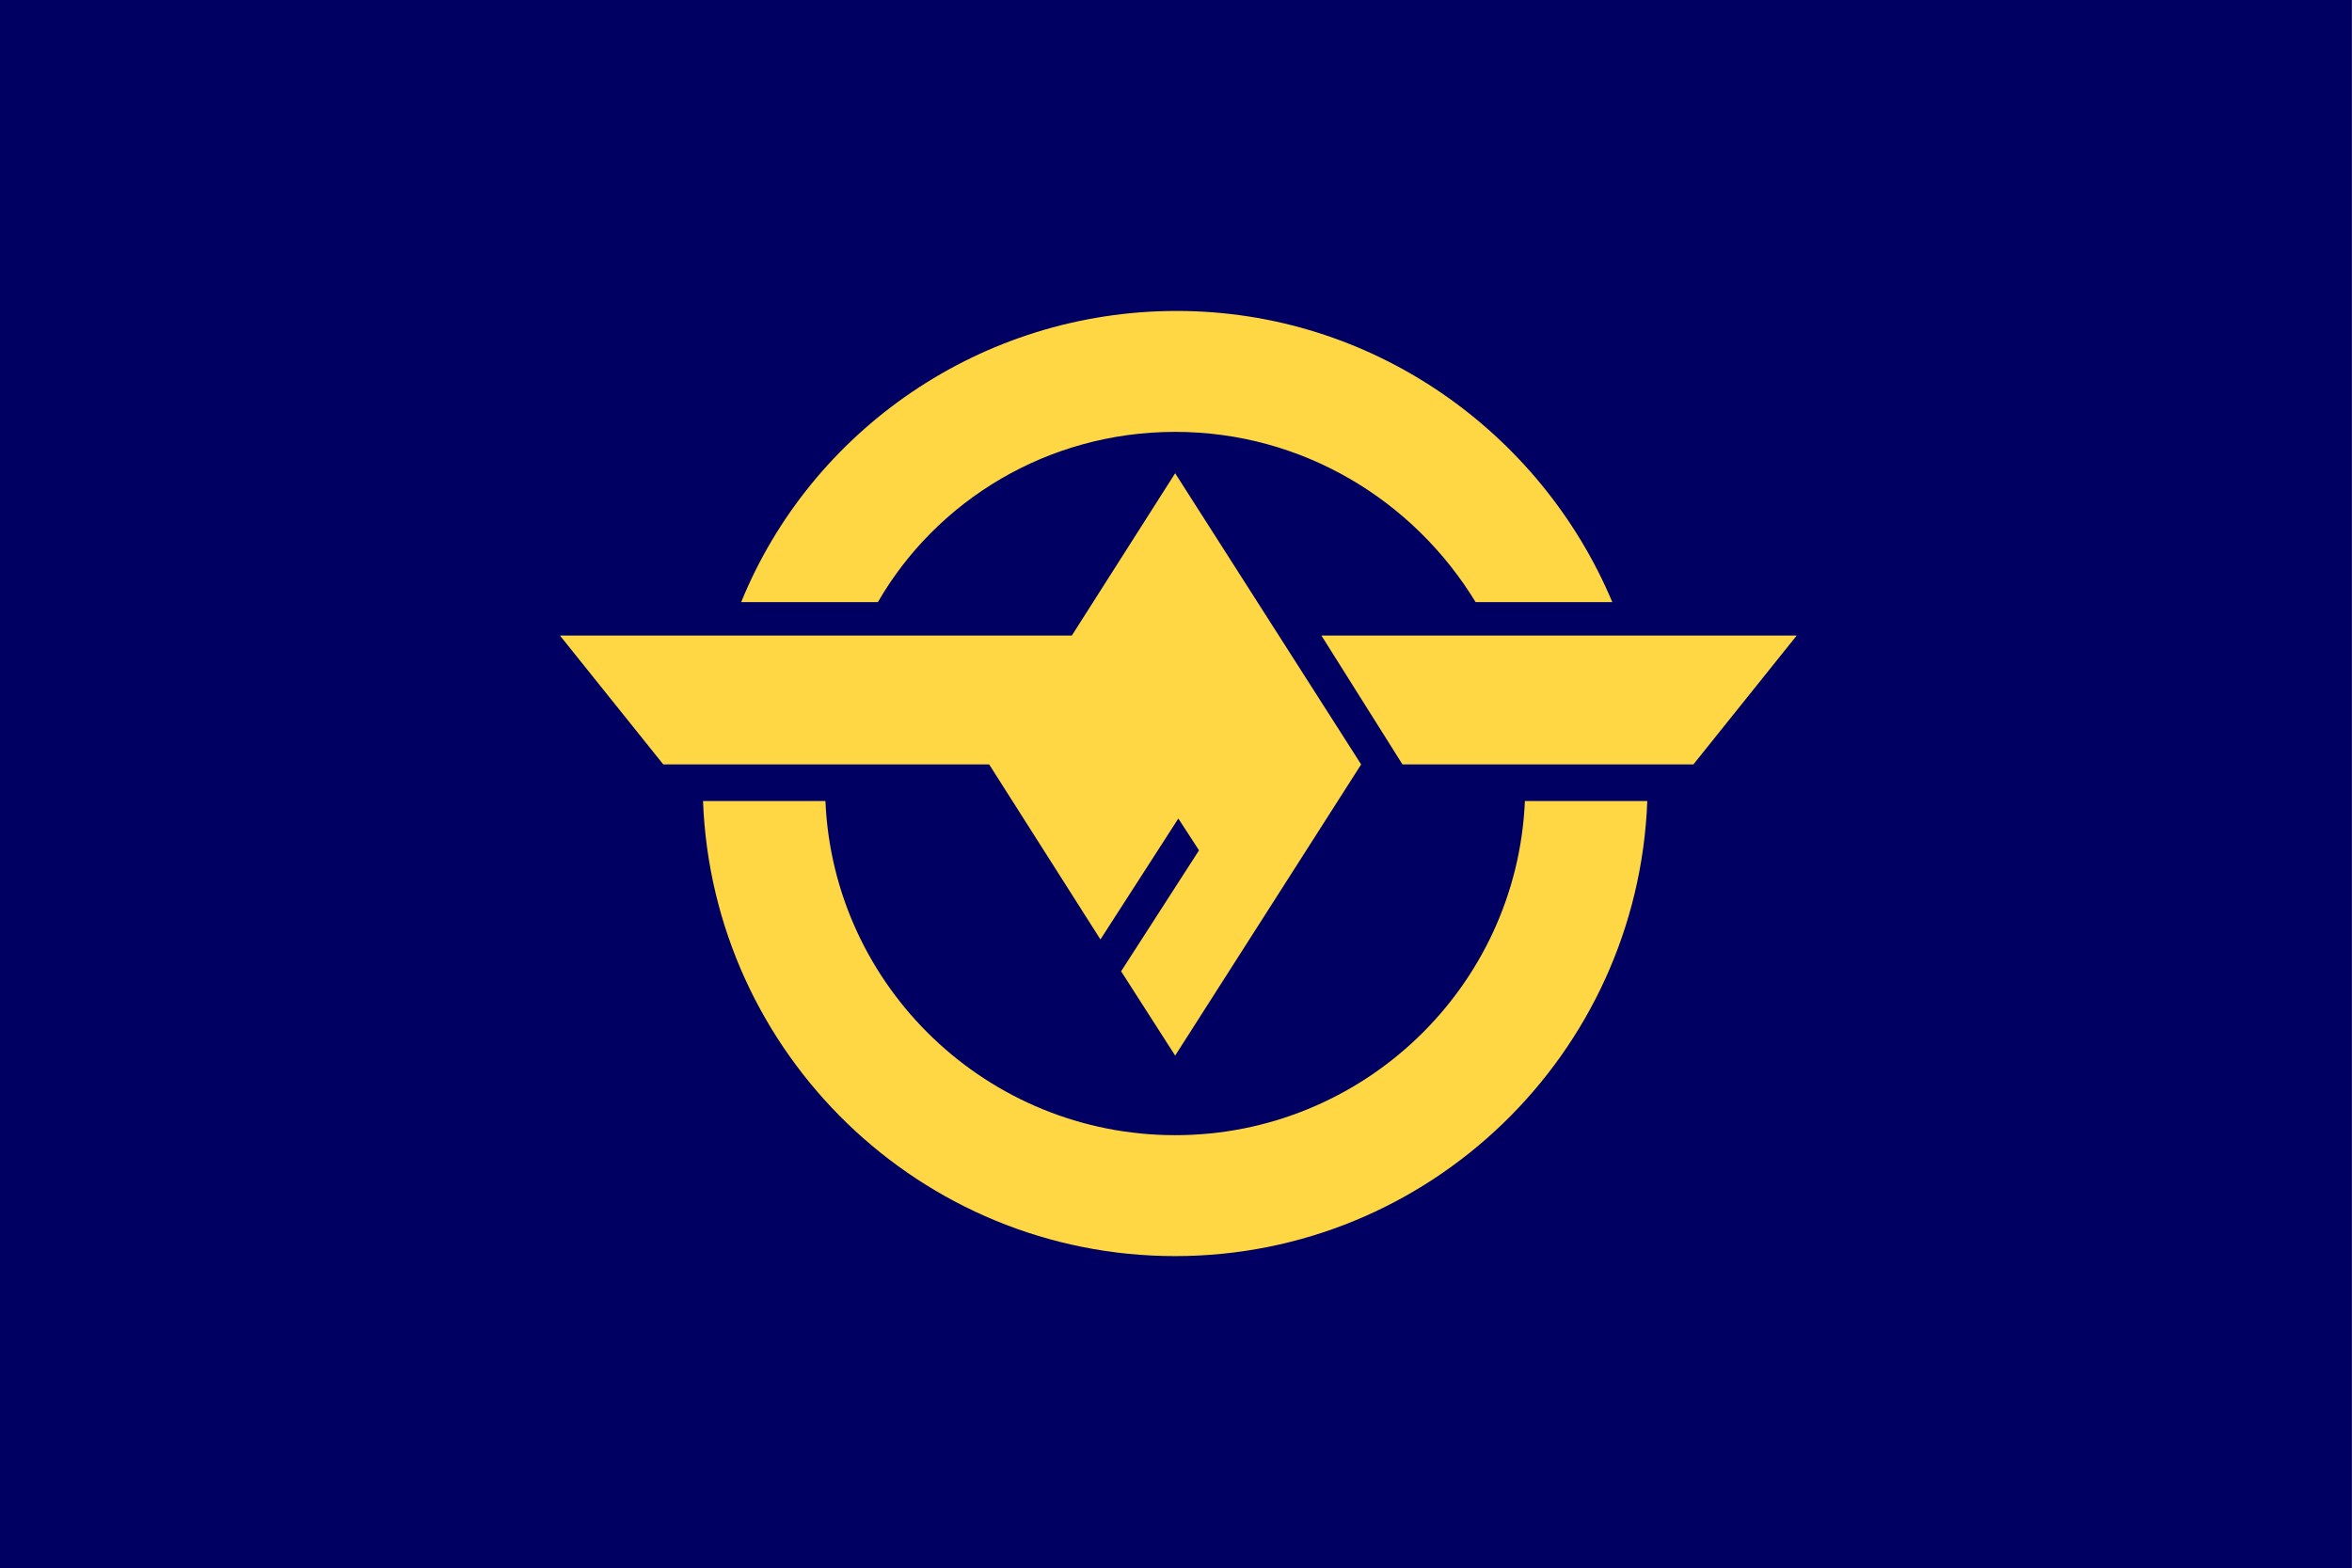 <svg xmlns:dc="http://purl.org/dc/elements/1.1/" xmlns:cc="http://creativecommons.org/ns#" xmlns:rdf="http://www.w3.org/1999/02/22-rdf-syntax-ns#" xmlns:svg="http://www.w3.org/2000/svg" xmlns="http://www.w3.org/2000/svg" xmlns:sodipodi="http://sodipodi.sourceforge.net/DTD/sodipodi-0.dtd" xmlns:inkscape="http://www.inkscape.org/namespaces/inkscape" version="1.1" id="svg2" width="2560" height="1707" viewBox="0 0 2560 1707">
  <defs id="defs6"></defs>
  <style id="style856" type="text/css">
	.st0{fill:#000040;}
	.st1{fill:#BBAB00;}
</style>
  <g id="g884" transform="matrix(13.168,0,0,13.672,-761.631,383.842)">
    <rect id="rect858" height="124.854" width="194.405" class="st0" x="57.838" y="-28.075" style="stroke-width: 1.545; fill: rgb(0, 0, 98);"></rect>
    <g id="g868" transform="matrix(1.314,0,0,1.267,75.741,-18.9)">
      <path id="path860" d="m 60.3,19.9 c 8,0 15,4.3 18.9,10.7 h 8.6 C 83.3,19.9 72.7,12.3 60.4,12.3 48.1,12.3 37.4,19.8 33,30.6 h 8.6 C 45.3,24.2 52.3,19.9 60.3,19.9 Z" class="st1" style="fill: rgb(255, 214, 68);"></path>
      <path id="path862" d="m 60.3,64.1 c -11.8,0 -21.5,-9.3 -22,-21 H 30.6 C 31.2,59 44.3,71.7 60.3,71.7 76.3,71.7 89.4,59 90,43.1 h -7.7 c -0.5,11.7 -10.2,21 -22,21 z" class="st1" style="fill: rgb(255, 214, 68);"></path>
      <polygon id="polygon864" points="74.6,40.8 92.9,40.8 99.4,32.7 69.5,32.7 " class="st1" style="fill: rgb(255, 214, 68);"></polygon>
      <polygon id="polygon866" points="48.6,40.8 55.6,51.8 60.5,44.2 61.8,46.2 56.9,53.8 60.3,59.1 72,40.8 60.3,22.5 53.8,32.7 21.6,32.7 28.1,40.8 " class="st1" style="fill: rgb(255, 214, 68);"></polygon>
    </g>
  </g>
</svg>